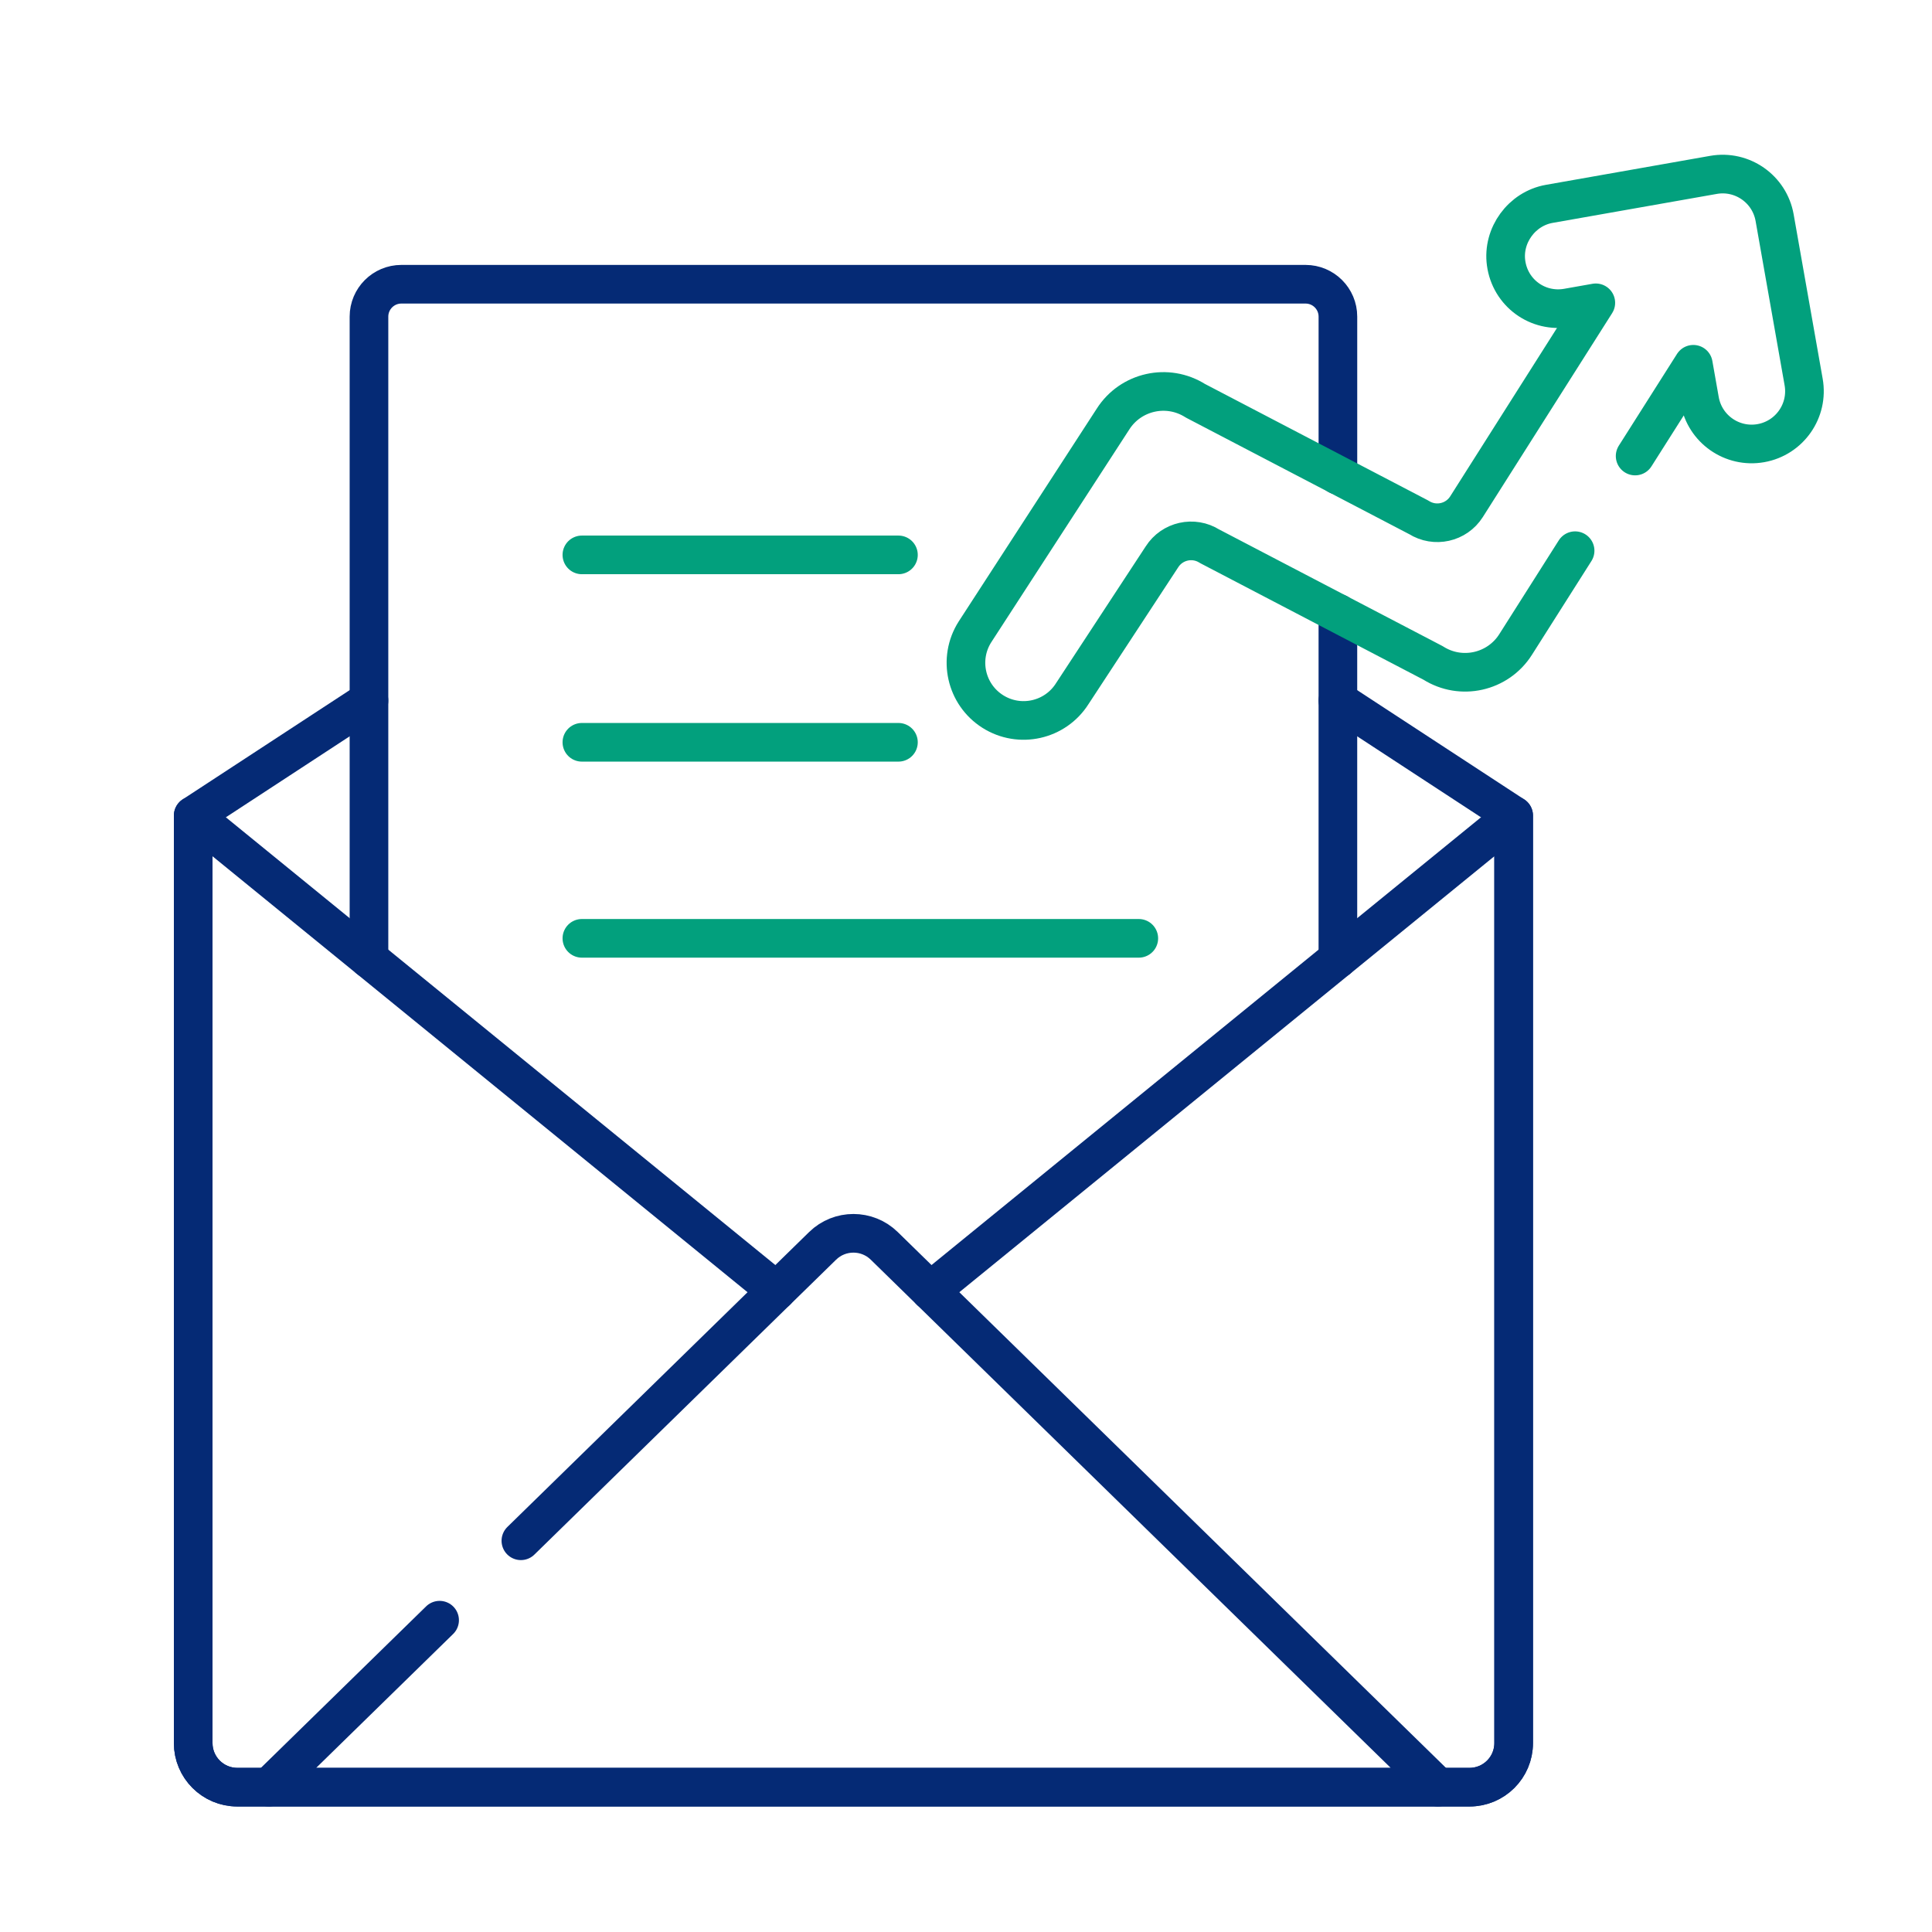 <?xml version="1.0" encoding="UTF-8"?> <svg xmlns="http://www.w3.org/2000/svg" id="Layer_1" viewBox="0 0 100 100"><g id="g1381"><g id="g1387"><path id="path1389" d="M19.098,36.263l-9.098,5.951v48.007c0,1.26,1.022,2.282,2.282,2.282h63.782c1.26,0,2.282-1.022,2.282-2.282v-48.007l-9.098-5.951" style="fill:none; stroke:#052a75; stroke-linecap:round; stroke-linejoin:round; stroke-width:2px;"></path></g><g id="g1391"><path id="path1393" d="M19.098,49.628V16.389c0-.926.751-1.677,1.677-1.677h46.799c.926,0,1.676.75,1.676,1.677v8.205" style="fill:none; stroke:#052a75; stroke-linecap:round; stroke-linejoin:round; stroke-width:2px;"></path></g><g id="g1395"><path id="path1397" d="M69.249,31.741v17.887" style="fill:none; stroke:#052a75; stroke-linecap:round; stroke-linejoin:round; stroke-width:2px;"></path></g><g id="g1399"><path id="path1401" d="M84.634,23.604l3.012-4.749.33,1.868c.262,1.486,1.679,2.477,3.165,2.215,1.486-.262,2.478-1.679,2.215-3.165l-1.502-8.506c-.262-1.485-1.679-2.477-3.165-2.215l-8.5,1.5c-1.421.251-2.427,1.626-2.235,3.056h0c.208,1.551,1.639,2.597,3.179,2.325l1.466-.259-6.692,10.552c-.529.835-1.636,1.083-2.471.553l-11.563-6.036c-1.442-.914-3.353-.487-4.268.955l-7.143,11.011c-.883,1.391-.47,3.234.921,4.117,1.391.882,3.234.47,4.116-.921l4.64-7.077c.529-.835,1.636-1.083,2.471-.553l11.569,6.04c1.442.915,3.353.487,4.268-.955l3.08-4.856" style="fill:none; stroke:#02a07d; stroke-linecap:round; stroke-linejoin:round; stroke-width:2px;"></path></g><g id="g1403"><path id="path1405" d="M40.193,66.818l-30.193-24.603v48.007c0,1.26,1.022,2.282,2.282,2.282h1.63" style="fill:none; stroke:#052a75; stroke-linecap:round; stroke-linejoin:round; stroke-width:2px;"></path></g><g id="g1407"><path id="path1409" d="M48.154,66.818l30.193-24.603v48.007c0,1.26-1.022,2.282-2.282,2.282h-1.63" style="fill:none; stroke:#052a75; stroke-linecap:round; stroke-linejoin:round; stroke-width:2px;"></path></g><g id="g1411"><path id="path1413" d="M26.961,79.75l15.617-15.264c.887-.867,2.304-.867,3.191,0l28.666,28.017H13.912l8.842-8.642" style="fill:none; stroke:#052a75; stroke-linecap:round; stroke-linejoin:round; stroke-width:2px;"></path></g><line x1="30.118" y1="28.721" x2="46.503" y2="28.721" style="fill:none; stroke:#02a07d; stroke-linecap:round; stroke-linejoin:round; stroke-width:2px;"></line><line x1="30.118" y1="38.421" x2="46.503" y2="38.421" style="fill:none; stroke:#02a07d; stroke-linecap:round; stroke-linejoin:round; stroke-width:2px;"></line><line x1="30.118" y1="48.568" x2="58.944" y2="48.568" style="fill:none; stroke:#02a07d; stroke-linecap:round; stroke-linejoin:round; stroke-width:2px;"></line></g></svg> 